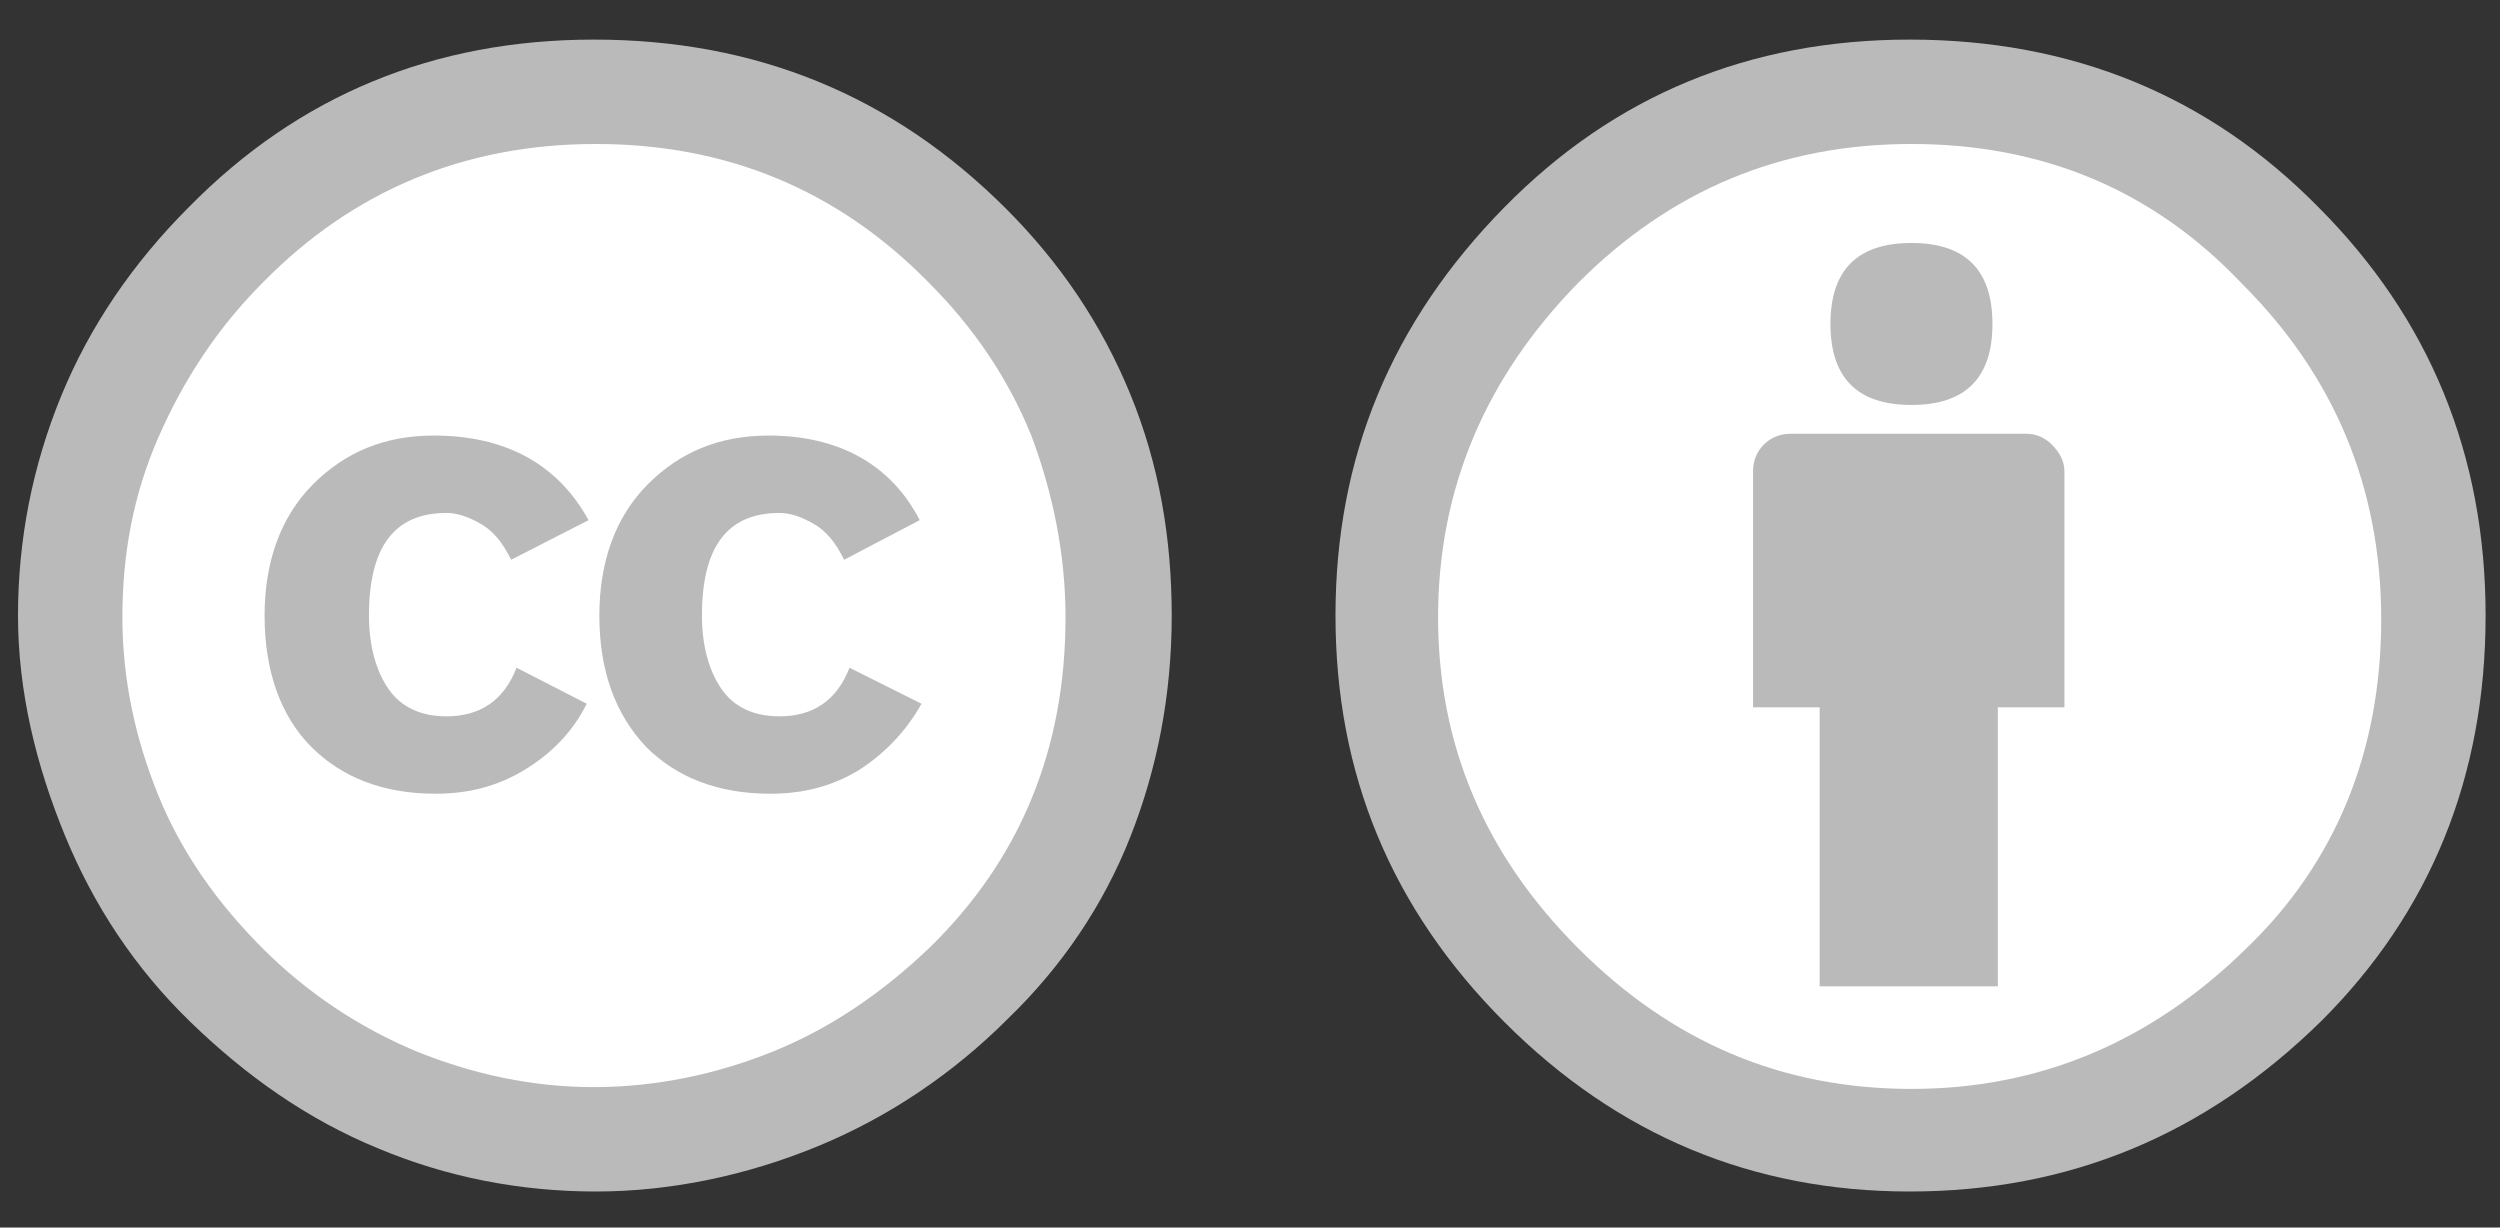 <?xml version="1.0" encoding="utf-8"?>
<!-- Generator: Adobe Illustrator 23.0.3, SVG Export Plug-In . SVG Version: 6.00 Build 0)  -->
<svg version="1.1" id="Layer_1" xmlns="http://www.w3.org/2000/svg" xmlns:xlink="http://www.w3.org/1999/xlink" x="0px" y="0px"
	 viewBox="0 0 138.9 68.2" style="enable-background:new 0 0 138.9 68.2;" xml:space="preserve">
<rect x="0" y="0" width="138.9" height="68.2" fill="#333333" stroke="none"/>
<style type="text/css">
	.st0{fill:#FFFFFF;}
	.st1{fill:#BABABA;}
</style>
<g>
	<circle class="st0" cx="33.3" cy="34.2" r="28.8"/>
	<path class="st1" d="M33,2.2c9,0,16.6,3.1,22.9,9.4c3,3,5.3,6.4,6.9,10.3c1.6,3.9,2.3,8,2.3,12.3c0,4.4-0.8,8.5-2.3,12.3
		c-1.5,3.8-3.8,7.2-6.8,10.1c-3.1,3.1-6.7,5.5-10.6,7.1s-8.1,2.5-12.3,2.5s-8.3-0.8-12.1-2.4c-3.9-1.6-7.3-4-10.4-7s-5.4-6.5-7-10.4
		S1,38.4,1,34.2c0-4.2,0.8-8.3,2.4-12.2s4-7.4,7.1-10.5C16.6,5.3,24.1,2.2,33,2.2z M33.1,8c-7.3,0-13.5,2.6-18.5,7.7
		c-2.5,2.5-4.4,5.4-5.8,8.6s-2,6.5-2,10c0,3.4,0.7,6.7,2,9.9s3.3,6,5.8,8.5s5.4,4.4,8.5,5.7c3.2,1.3,6.5,2,9.9,2c3.4,0,6.8-0.7,10-2
		s6.1-3.3,8.7-5.8c5-4.9,7.5-11,7.5-18.3c0-3.5-0.7-6.9-1.9-10.1c-1.3-3.2-3.2-6-5.7-8.5C46.5,10.5,40.3,8,33.1,8z M32.7,28.9
		l-4.3,2.2c-0.5-1-1-1.6-1.7-2c-0.7-0.4-1.3-0.6-1.9-0.6c-2.9,0-4.3,1.9-4.3,5.7c0,1.7,0.4,3.1,1.1,4.1s1.8,1.5,3.2,1.5
		c1.9,0,3.2-0.9,3.9-2.7l3.9,2c-0.8,1.6-2,2.8-3.5,3.7c-1.5,0.9-3.1,1.3-4.9,1.3c-2.9,0-5.2-0.9-6.9-2.6s-2.6-4.2-2.6-7.3
		c0-3,0.9-5.5,2.7-7.3c1.8-1.8,4-2.7,6.7-2.7C28.1,24.2,31,25.8,32.7,28.9z M51.1,28.9l-4.2,2.2c-0.5-1-1-1.6-1.7-2
		s-1.3-0.6-1.9-0.6c-2.9,0-4.3,1.9-4.3,5.7c0,1.7,0.4,3.1,1.1,4.1c0.7,1,1.8,1.5,3.2,1.5c1.9,0,3.2-0.9,3.9-2.7l4,2
		c-0.9,1.6-2.1,2.8-3.5,3.7c-1.5,0.9-3.1,1.3-4.9,1.3c-2.9,0-5.2-0.9-6.9-2.6c-1.7-1.8-2.6-4.2-2.6-7.3c0-3,0.9-5.5,2.7-7.3
		c1.8-1.8,4-2.7,6.7-2.7C46.6,24.2,49.5,25.8,51.1,28.9z"/>
</g>
<g>
	<circle class="st0" cx="106.2" cy="34.5" r="28.3"/>
	<g>
		<path class="st1" d="M106.1,2.2c9,0,16.6,3.1,22.7,9.3c6.2,6.2,9.3,13.8,9.3,22.7c0,9-3.1,16.5-9.1,22.5
			c-6.5,6.4-14.1,9.5-22.9,9.5c-8.7,0-16.2-3.1-22.5-9.4c-6.3-6.3-9.4-13.8-9.4-22.6s3.1-16.3,9.4-22.7C89.7,5.3,97.2,2.2,106.1,2.2
			z M106.2,8c-7.3,0-13.4,2.6-18.5,7.7c-5.2,5.3-7.8,11.5-7.8,18.6c0,7.1,2.6,13.2,7.8,18.4s11.3,7.8,18.5,7.8
			c7.1,0,13.3-2.6,18.6-7.8c5-4.8,7.5-11,7.5-18.3c0-7.3-2.6-13.5-7.7-18.6C119.6,10.5,113.4,8,106.2,8z M114.7,26.2v13.1h-3.7v15.5
			h-9.9V39.3h-3.7V26.2c0-0.6,0.2-1.1,0.6-1.5s0.9-0.6,1.5-0.6h13.1c0.5,0,1,0.2,1.4,0.6C114.5,25.2,114.7,25.7,114.7,26.2z
			 M101.7,18c0-3,1.5-4.5,4.5-4.5s4.5,1.5,4.5,4.5c0,3-1.5,4.5-4.5,4.5S101.7,21,101.7,18z"/>
	</g>
</g>
</svg>
